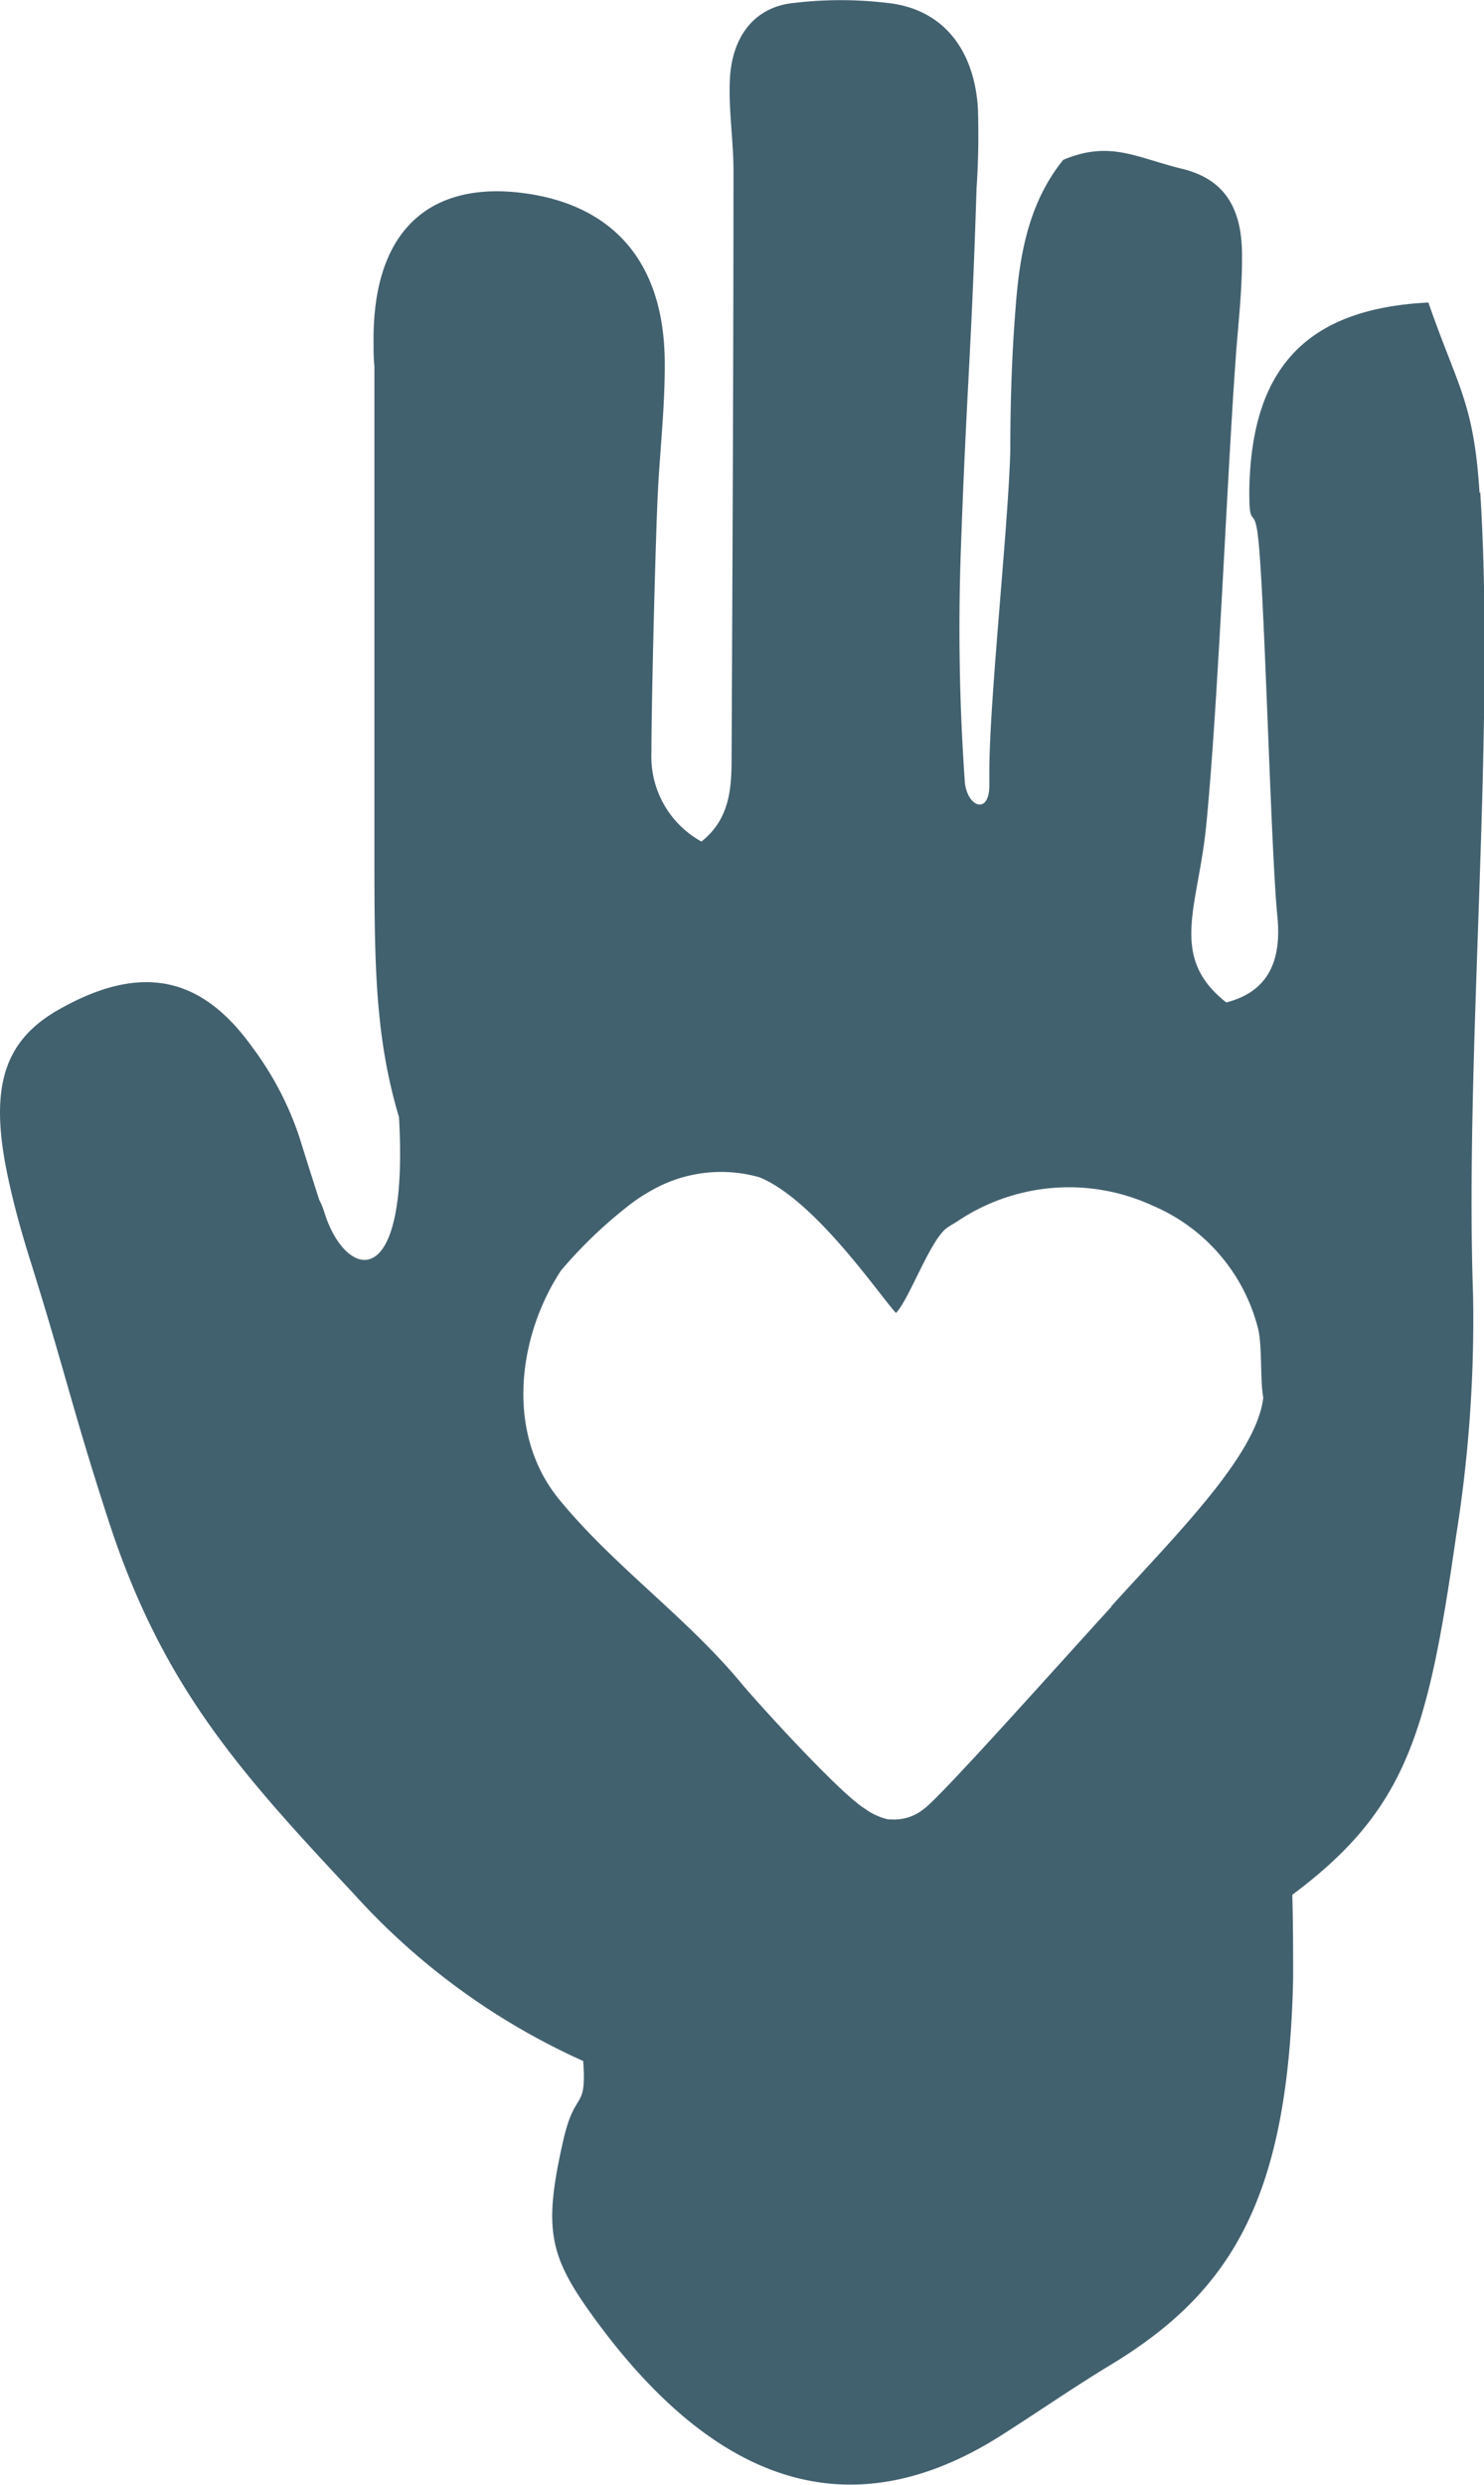 <svg id="Laag_1" data-name="Laag 1" xmlns="http://www.w3.org/2000/svg" viewBox="0 0 87 145.63"><defs><style>.cls-1{fill:#42616f;}</style></defs><path class="cls-1" d="M65.17,94.15c-3.94,4.32-10,11.13-11,11.86a2.77,2.77,0,0,1-1.94.62l-.16,0A3.81,3.81,0,0,1,50.7,106c-1.49-.92-6.22-6.13-7.2-7.3-3.25-3.93-7.46-6.86-10.7-10.8s-2.4-9.66.09-13.44a26.83,26.83,0,0,1,3.83-3.7,10.28,10.28,0,0,1,1.49-1A8.21,8.21,0,0,1,44.53,69c3.29,1.35,7.09,7,8,7.95.8-.85,2-4.29,3-5,.19-.13.39-.24.58-.36a11.72,11.72,0,0,1,11.49-.92,10.68,10.68,0,0,1,6.12,7.06c.3,1,.14,3.15.34,4.17-.37,3.34-5,7.93-8.91,12.24M86.74,28.89c-.34-5.34-1.28-6.2-3-11.16-7.14.36-10.41,3.82-10.5,11.09,0,2.46.32.51.55,3,.37,3.81.72,18.12,1.1,21.93.24,2.52-.5,4.36-3,5-3.39-2.67-1.66-5.55-1.18-10.32.71-7.17,1.22-20.47,1.75-27.66.15-2,.39-4,.35-6.07-.06-2.66-1.14-4.22-3.48-4.8-2.72-.66-4.25-1.69-7-.53-1.92,2.38-2.5,5.24-2.75,8.17s-.35,5.85-.35,8.78C59.14,30.57,58,41,58,45.23c0,.3,0,.6,0,.91-.06,1.58-1.24,1.16-1.43-.22a128.62,128.62,0,0,1-.26-13.09c.34-9.91.63-11.86.94-21.77a46.71,46.71,0,0,0,.08-4.73C57.1,2.78,55.17.49,52,.17a22.94,22.94,0,0,0-5.43,0c-2.28.21-3.65,1.9-3.78,4.46C42.7,6.4,43,8.21,43,10c0,10.59-.06,23.74-.11,34.32,0,1.78-.06,3.65-1.77,5a5.69,5.69,0,0,1-2.93-5.23c0-2.93.23-12,.36-14.87.12-2.7.45-5.41.42-8.1-.07-6-3.24-8.91-7.62-9.7-5.59-1-9.54,1.52-9.45,8.7,0,.44,0,.89.05,1.34,0,9.24,0,19.57,0,28.81,0,6.36.05,10.53,1.44,15.2C24,76.06,20.21,75,19,71a4.22,4.22,0,0,0-.28-.67c-.37-1.14-.76-2.38-1.2-3.78a18.62,18.62,0,0,0-2.73-5.18c-2.87-4-6.35-5.06-11.4-2.17C.16,61.06-.66,63.85.5,69.15c.33,1.53.74,3,1.21,4.52,2.07,6.57,2.55,9,4.67,15.5,3.16,9.7,7.71,14.71,14.34,21.8a40.43,40.43,0,0,0,13.47,9.82c.21,3-.47,1.58-1.17,4.66-1.19,5.22-.8,6.77,1.71,10.26,7.23,10,15.2,12.61,24,7,2.12-1.35,4.23-2.81,6.36-4.1,7.18-4.33,10.44-9.89,10.72-22.64,0-1.64,0-3.28-.05-4.92,6.69-5,7.94-9.43,9.6-21a80.56,80.56,0,0,0,1-14.12c-.5-14.18,1.32-32.92.42-47.08"/></svg>